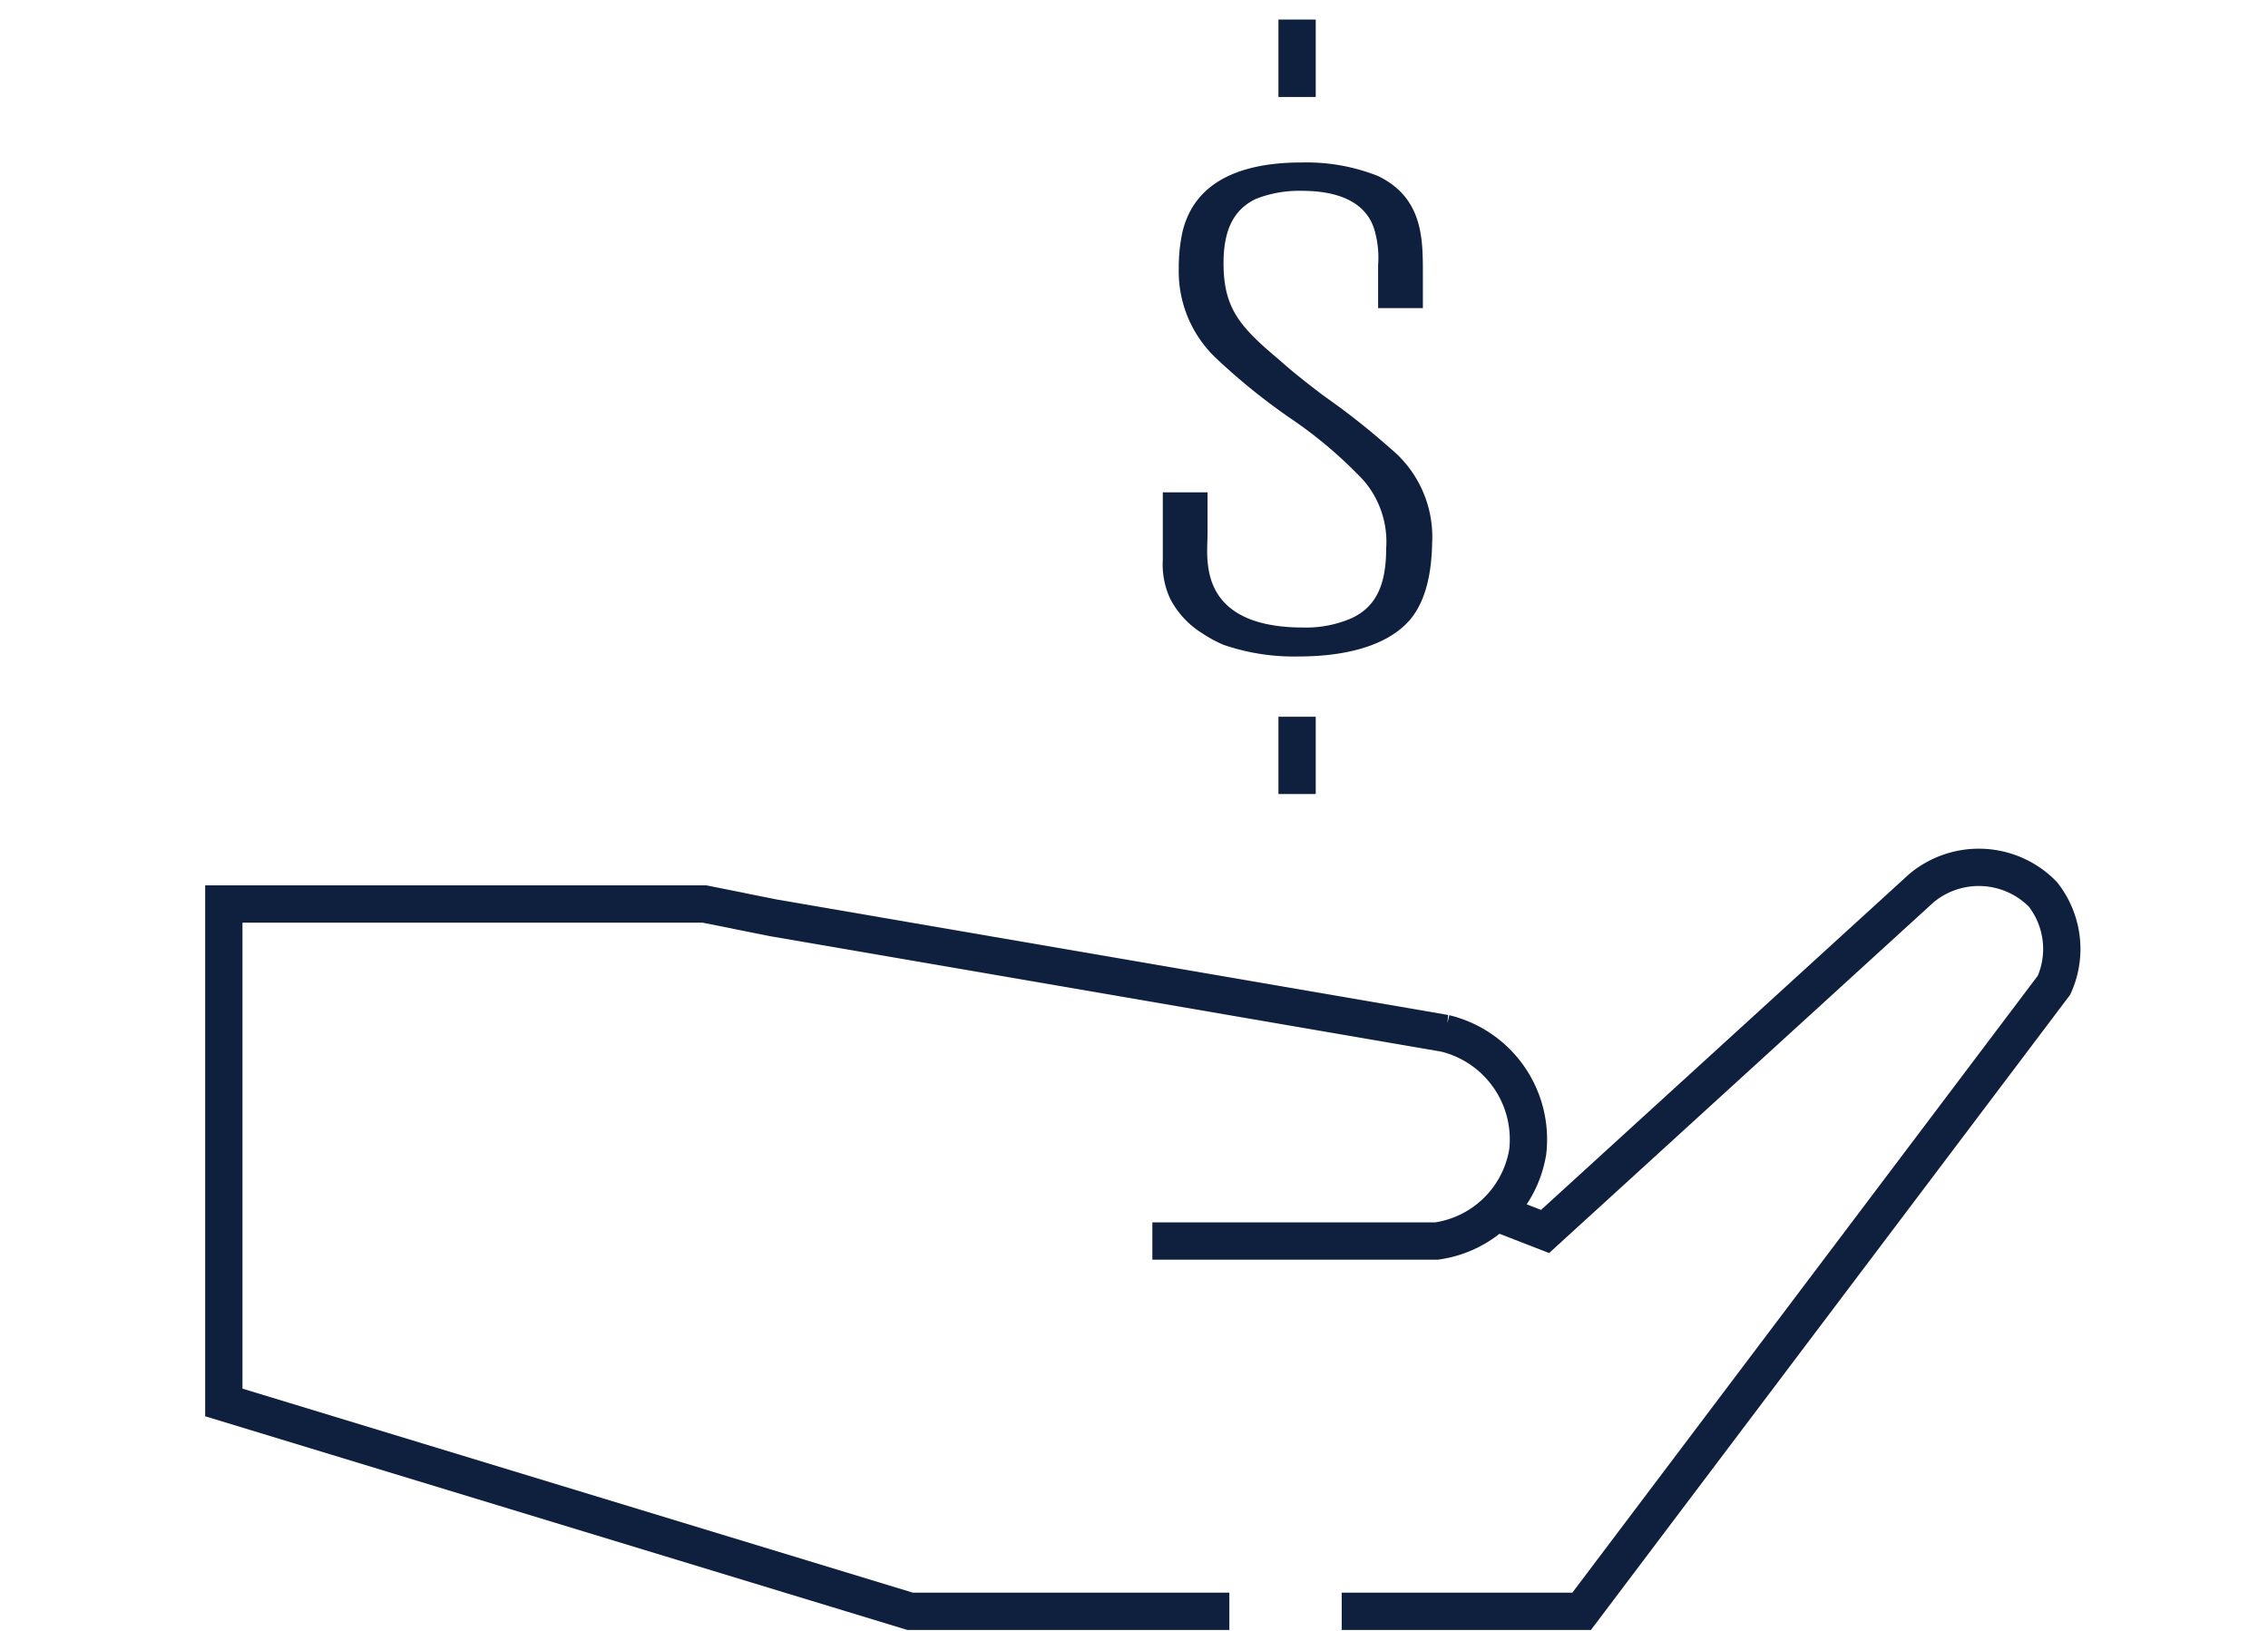 <svg id="e9ceb787-f776-4554-9f82-5d584d95c4b1" data-name="Layer 1" xmlns="http://www.w3.org/2000/svg" viewBox="0 0 152 109.31">
  <g>
    <path d="M82.39,108H61l-46-14V60.59H47.2l4.64.93,45,7.74a7.31,7.31,0,0,1,5.55,7.92,7.21,7.21,0,0,1-6.11,6H77.23" fill="none" stroke="#0f1f3e" stroke-miterlimit="10" stroke-width="2.5"/>
    <path d="M100.05,81.18l3.5,1.36,25.21-23a6,6,0,0,1,8.15.4,5.92,5.92,0,0,1,.75,6.09L106,108H89.92" fill="none" stroke="#0f1f3e" stroke-miterlimit="10" stroke-width="2.5"/>
    <g>
      <path d="M94.39,41.66C93.34,42.81,91.18,44,87,44a14.5,14.5,0,0,1-5-.78,8.55,8.55,0,0,1-1.42-.77,5.94,5.94,0,0,1-2.16-2.33,5.48,5.48,0,0,1-.49-2.6V33h3v2.6c0,.68-.06,1.32,0,2,.13,1.55.8,4.46,6.42,4.46a7.68,7.68,0,0,0,3.15-.59c1.54-.68,2.4-2,2.4-4.7a6.3,6.3,0,0,0-1.54-4.6A29.55,29.55,0,0,0,86.43,28a41.52,41.52,0,0,1-5-4.06A8,8,0,0,1,79,18a11.27,11.27,0,0,1,.24-2.42c.43-1.82,1.86-4.69,8-4.69a13,13,0,0,1,5.12.91c3,1.46,3,4.19,3,6.52v2.33h-3V17.77a6.52,6.52,0,0,0-.19-2.15c-.25-1.09-1.17-2.83-4.94-2.83a7.88,7.88,0,0,0-3.08.55C82.79,14,82,15.26,82,17.63c0,3.06,1.11,4.29,3.77,6.52.92.82,1.91,1.6,3,2.42a48.26,48.26,0,0,1,4.44,3.51,7.66,7.66,0,0,1,2.77,6.34C95.93,39.11,95.26,40.71,94.39,41.66Z" fill="#0f1f3e"/>
      <line x1="86.93" y1="1.31" x2="86.93" y2="6.5" fill="#ec1950" stroke="#0f1f3e" stroke-miterlimit="10" stroke-width="2.5"/>
      <line x1="86.93" y1="48.04" x2="86.93" y2="53.22" fill="#ec1950" stroke="#0f1f3e" stroke-miterlimit="10" stroke-width="2.5"/>
    </g>
  </g>
</svg>
